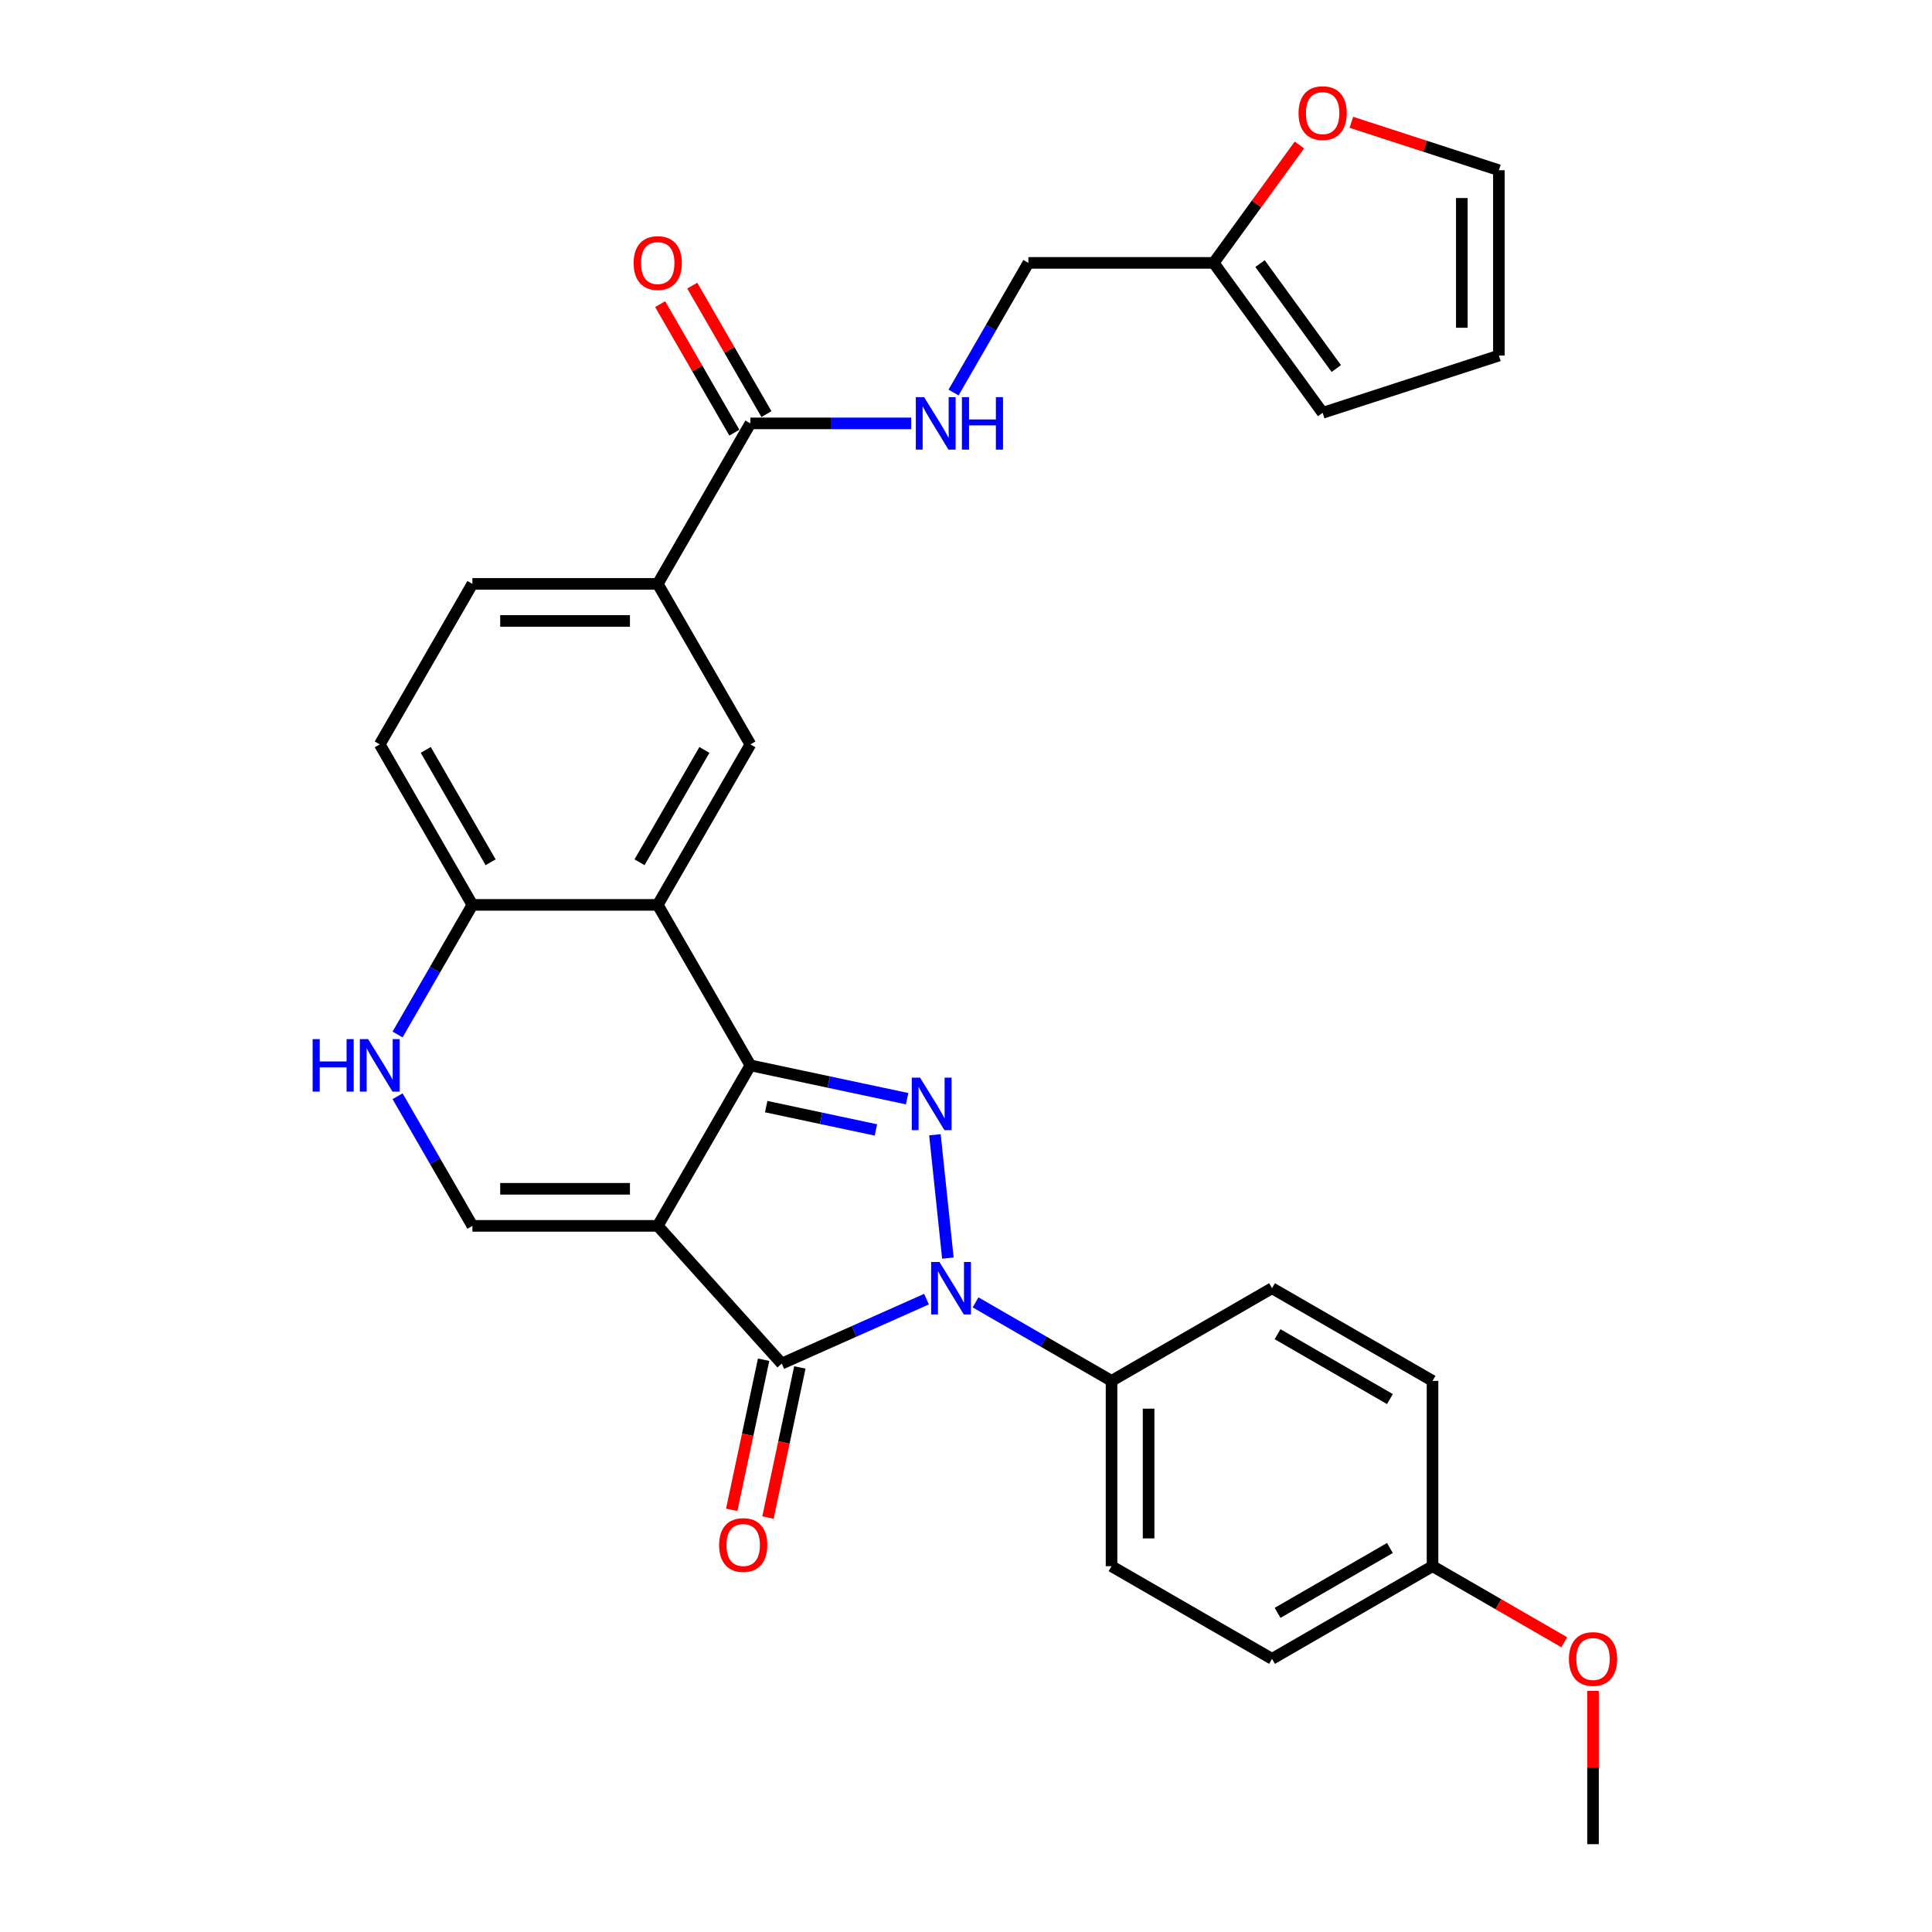 <?xml version='1.0' encoding='iso-8859-1'?>
<svg version='1.1' baseProfile='full'
              xmlns='http://www.w3.org/2000/svg'
                      xmlns:rdkit='http://www.rdkit.org/xml'
                      xmlns:xlink='http://www.w3.org/1999/xlink'
                  xml:space='preserve'
width='1000px' height='1000px' viewBox='0 0 1000 1000'>
<!-- END OF HEADER -->
<rect style='opacity:1.0;fill:#FFFFFF;stroke:none' width='1000' height='1000' x='0' y='0'> </rect>
<path class='bond-0' d='M 340.443,634.506 L 388.405,551.434' style='fill:none;fill-rule:evenodd;stroke:#000000;stroke-width:6px;stroke-linecap:butt;stroke-linejoin:miter;stroke-opacity:1' />
<path class='bond-3' d='M 340.443,634.506 L 404.628,705.791' style='fill:none;fill-rule:evenodd;stroke:#000000;stroke-width:6px;stroke-linecap:butt;stroke-linejoin:miter;stroke-opacity:1' />
<path class='bond-5' d='M 340.443,634.506 L 244.52,634.506' style='fill:none;fill-rule:evenodd;stroke:#000000;stroke-width:6px;stroke-linecap:butt;stroke-linejoin:miter;stroke-opacity:1' />
<path class='bond-5' d='M 326.055,615.321 L 258.908,615.321' style='fill:none;fill-rule:evenodd;stroke:#000000;stroke-width:6px;stroke-linecap:butt;stroke-linejoin:miter;stroke-opacity:1' />
<path class='bond-1' d='M 388.405,551.434 L 428.968,560.056' style='fill:none;fill-rule:evenodd;stroke:#000000;stroke-width:6px;stroke-linecap:butt;stroke-linejoin:miter;stroke-opacity:1' />
<path class='bond-1' d='M 428.968,560.056 L 469.532,568.678' style='fill:none;fill-rule:evenodd;stroke:#0000FF;stroke-width:6px;stroke-linecap:butt;stroke-linejoin:miter;stroke-opacity:1' />
<path class='bond-1' d='M 396.585,572.786 L 424.979,578.821' style='fill:none;fill-rule:evenodd;stroke:#000000;stroke-width:6px;stroke-linecap:butt;stroke-linejoin:miter;stroke-opacity:1' />
<path class='bond-1' d='M 424.979,578.821 L 453.374,584.857' style='fill:none;fill-rule:evenodd;stroke:#0000FF;stroke-width:6px;stroke-linecap:butt;stroke-linejoin:miter;stroke-opacity:1' />
<path class='bond-4' d='M 388.405,551.434 L 340.443,468.362' style='fill:none;fill-rule:evenodd;stroke:#000000;stroke-width:6px;stroke-linecap:butt;stroke-linejoin:miter;stroke-opacity:1' />
<path class='bond-30' d='M 483.912,587.358 L 490.621,651.196' style='fill:none;fill-rule:evenodd;stroke:#0000FF;stroke-width:6px;stroke-linecap:butt;stroke-linejoin:miter;stroke-opacity:1' />
<path class='bond-2' d='M 479.558,672.43 L 442.093,689.11' style='fill:none;fill-rule:evenodd;stroke:#0000FF;stroke-width:6px;stroke-linecap:butt;stroke-linejoin:miter;stroke-opacity:1' />
<path class='bond-2' d='M 442.093,689.11 L 404.628,705.791' style='fill:none;fill-rule:evenodd;stroke:#000000;stroke-width:6px;stroke-linecap:butt;stroke-linejoin:miter;stroke-opacity:1' />
<path class='bond-11' d='M 504.959,674.108 L 540.145,694.423' style='fill:none;fill-rule:evenodd;stroke:#0000FF;stroke-width:6px;stroke-linecap:butt;stroke-linejoin:miter;stroke-opacity:1' />
<path class='bond-11' d='M 540.145,694.423 L 575.331,714.737' style='fill:none;fill-rule:evenodd;stroke:#000000;stroke-width:6px;stroke-linecap:butt;stroke-linejoin:miter;stroke-opacity:1' />
<path class='bond-13' d='M 395.246,703.797 L 386.988,742.643' style='fill:none;fill-rule:evenodd;stroke:#000000;stroke-width:6px;stroke-linecap:butt;stroke-linejoin:miter;stroke-opacity:1' />
<path class='bond-13' d='M 386.988,742.643 L 378.731,781.489' style='fill:none;fill-rule:evenodd;stroke:#FF0000;stroke-width:6px;stroke-linecap:butt;stroke-linejoin:miter;stroke-opacity:1' />
<path class='bond-13' d='M 414.011,707.785 L 405.754,746.632' style='fill:none;fill-rule:evenodd;stroke:#000000;stroke-width:6px;stroke-linecap:butt;stroke-linejoin:miter;stroke-opacity:1' />
<path class='bond-13' d='M 405.754,746.632 L 397.497,785.478' style='fill:none;fill-rule:evenodd;stroke:#FF0000;stroke-width:6px;stroke-linecap:butt;stroke-linejoin:miter;stroke-opacity:1' />
<path class='bond-7' d='M 340.443,468.362 L 388.405,385.29' style='fill:none;fill-rule:evenodd;stroke:#000000;stroke-width:6px;stroke-linecap:butt;stroke-linejoin:miter;stroke-opacity:1' />
<path class='bond-7' d='M 331.023,446.309 L 364.596,388.158' style='fill:none;fill-rule:evenodd;stroke:#000000;stroke-width:6px;stroke-linecap:butt;stroke-linejoin:miter;stroke-opacity:1' />
<path class='bond-31' d='M 340.443,468.362 L 244.52,468.362' style='fill:none;fill-rule:evenodd;stroke:#000000;stroke-width:6px;stroke-linecap:butt;stroke-linejoin:miter;stroke-opacity:1' />
<path class='bond-6' d='M 244.52,634.506 L 225.152,600.96' style='fill:none;fill-rule:evenodd;stroke:#000000;stroke-width:6px;stroke-linecap:butt;stroke-linejoin:miter;stroke-opacity:1' />
<path class='bond-6' d='M 225.152,600.96 L 205.785,567.415' style='fill:none;fill-rule:evenodd;stroke:#0000FF;stroke-width:6px;stroke-linecap:butt;stroke-linejoin:miter;stroke-opacity:1' />
<path class='bond-9' d='M 205.785,535.453 L 225.152,501.908' style='fill:none;fill-rule:evenodd;stroke:#0000FF;stroke-width:6px;stroke-linecap:butt;stroke-linejoin:miter;stroke-opacity:1' />
<path class='bond-9' d='M 225.152,501.908 L 244.52,468.362' style='fill:none;fill-rule:evenodd;stroke:#000000;stroke-width:6px;stroke-linecap:butt;stroke-linejoin:miter;stroke-opacity:1' />
<path class='bond-10' d='M 388.405,385.29 L 340.443,302.218' style='fill:none;fill-rule:evenodd;stroke:#000000;stroke-width:6px;stroke-linecap:butt;stroke-linejoin:miter;stroke-opacity:1' />
<path class='bond-8' d='M 388.405,219.146 L 340.443,302.218' style='fill:none;fill-rule:evenodd;stroke:#000000;stroke-width:6px;stroke-linecap:butt;stroke-linejoin:miter;stroke-opacity:1' />
<path class='bond-12' d='M 388.405,219.146 L 430.016,219.146' style='fill:none;fill-rule:evenodd;stroke:#000000;stroke-width:6px;stroke-linecap:butt;stroke-linejoin:miter;stroke-opacity:1' />
<path class='bond-12' d='M 430.016,219.146 L 471.628,219.146' style='fill:none;fill-rule:evenodd;stroke:#0000FF;stroke-width:6px;stroke-linecap:butt;stroke-linejoin:miter;stroke-opacity:1' />
<path class='bond-16' d='M 396.712,214.35 L 377.51,181.092' style='fill:none;fill-rule:evenodd;stroke:#000000;stroke-width:6px;stroke-linecap:butt;stroke-linejoin:miter;stroke-opacity:1' />
<path class='bond-16' d='M 377.51,181.092 L 358.309,147.834' style='fill:none;fill-rule:evenodd;stroke:#FF0000;stroke-width:6px;stroke-linecap:butt;stroke-linejoin:miter;stroke-opacity:1' />
<path class='bond-16' d='M 380.097,223.942 L 360.896,190.684' style='fill:none;fill-rule:evenodd;stroke:#000000;stroke-width:6px;stroke-linecap:butt;stroke-linejoin:miter;stroke-opacity:1' />
<path class='bond-16' d='M 360.896,190.684 L 341.695,157.426' style='fill:none;fill-rule:evenodd;stroke:#FF0000;stroke-width:6px;stroke-linecap:butt;stroke-linejoin:miter;stroke-opacity:1' />
<path class='bond-21' d='M 244.52,468.362 L 196.558,385.29' style='fill:none;fill-rule:evenodd;stroke:#000000;stroke-width:6px;stroke-linecap:butt;stroke-linejoin:miter;stroke-opacity:1' />
<path class='bond-21' d='M 253.94,446.309 L 220.367,388.158' style='fill:none;fill-rule:evenodd;stroke:#000000;stroke-width:6px;stroke-linecap:butt;stroke-linejoin:miter;stroke-opacity:1' />
<path class='bond-32' d='M 340.443,302.218 L 244.52,302.218' style='fill:none;fill-rule:evenodd;stroke:#000000;stroke-width:6px;stroke-linecap:butt;stroke-linejoin:miter;stroke-opacity:1' />
<path class='bond-32' d='M 326.055,321.402 L 258.908,321.402' style='fill:none;fill-rule:evenodd;stroke:#000000;stroke-width:6px;stroke-linecap:butt;stroke-linejoin:miter;stroke-opacity:1' />
<path class='bond-22' d='M 575.331,714.737 L 575.331,810.66' style='fill:none;fill-rule:evenodd;stroke:#000000;stroke-width:6px;stroke-linecap:butt;stroke-linejoin:miter;stroke-opacity:1' />
<path class='bond-22' d='M 594.515,729.126 L 594.515,796.272' style='fill:none;fill-rule:evenodd;stroke:#000000;stroke-width:6px;stroke-linecap:butt;stroke-linejoin:miter;stroke-opacity:1' />
<path class='bond-23' d='M 575.331,714.737 L 658.403,666.775' style='fill:none;fill-rule:evenodd;stroke:#000000;stroke-width:6px;stroke-linecap:butt;stroke-linejoin:miter;stroke-opacity:1' />
<path class='bond-24' d='M 493.555,203.165 L 512.922,169.619' style='fill:none;fill-rule:evenodd;stroke:#0000FF;stroke-width:6px;stroke-linecap:butt;stroke-linejoin:miter;stroke-opacity:1' />
<path class='bond-24' d='M 512.922,169.619 L 532.29,136.074' style='fill:none;fill-rule:evenodd;stroke:#000000;stroke-width:6px;stroke-linecap:butt;stroke-linejoin:miter;stroke-opacity:1' />
<path class='bond-14' d='M 628.213,136.074 L 532.29,136.074' style='fill:none;fill-rule:evenodd;stroke:#000000;stroke-width:6px;stroke-linecap:butt;stroke-linejoin:miter;stroke-opacity:1' />
<path class='bond-15' d='M 628.213,136.074 L 650.39,105.55' style='fill:none;fill-rule:evenodd;stroke:#000000;stroke-width:6px;stroke-linecap:butt;stroke-linejoin:miter;stroke-opacity:1' />
<path class='bond-15' d='M 650.39,105.55 L 672.566,75.026' style='fill:none;fill-rule:evenodd;stroke:#FF0000;stroke-width:6px;stroke-linecap:butt;stroke-linejoin:miter;stroke-opacity:1' />
<path class='bond-17' d='M 628.213,136.074 L 684.595,213.677' style='fill:none;fill-rule:evenodd;stroke:#000000;stroke-width:6px;stroke-linecap:butt;stroke-linejoin:miter;stroke-opacity:1' />
<path class='bond-17' d='M 652.191,136.438 L 691.659,190.76' style='fill:none;fill-rule:evenodd;stroke:#000000;stroke-width:6px;stroke-linecap:butt;stroke-linejoin:miter;stroke-opacity:1' />
<path class='bond-18' d='M 699.464,63.301 L 737.644,75.707' style='fill:none;fill-rule:evenodd;stroke:#FF0000;stroke-width:6px;stroke-linecap:butt;stroke-linejoin:miter;stroke-opacity:1' />
<path class='bond-18' d='M 737.644,75.707 L 775.824,88.112' style='fill:none;fill-rule:evenodd;stroke:#000000;stroke-width:6px;stroke-linecap:butt;stroke-linejoin:miter;stroke-opacity:1' />
<path class='bond-20' d='M 684.595,213.677 L 775.824,184.035' style='fill:none;fill-rule:evenodd;stroke:#000000;stroke-width:6px;stroke-linecap:butt;stroke-linejoin:miter;stroke-opacity:1' />
<path class='bond-34' d='M 775.824,88.112 L 775.824,184.035' style='fill:none;fill-rule:evenodd;stroke:#000000;stroke-width:6px;stroke-linecap:butt;stroke-linejoin:miter;stroke-opacity:1' />
<path class='bond-34' d='M 756.639,102.501 L 756.639,169.647' style='fill:none;fill-rule:evenodd;stroke:#000000;stroke-width:6px;stroke-linecap:butt;stroke-linejoin:miter;stroke-opacity:1' />
<path class='bond-19' d='M 244.52,302.218 L 196.558,385.29' style='fill:none;fill-rule:evenodd;stroke:#000000;stroke-width:6px;stroke-linecap:butt;stroke-linejoin:miter;stroke-opacity:1' />
<path class='bond-26' d='M 575.331,810.66 L 658.403,858.622' style='fill:none;fill-rule:evenodd;stroke:#000000;stroke-width:6px;stroke-linecap:butt;stroke-linejoin:miter;stroke-opacity:1' />
<path class='bond-27' d='M 658.403,666.775 L 741.475,714.737' style='fill:none;fill-rule:evenodd;stroke:#000000;stroke-width:6px;stroke-linecap:butt;stroke-linejoin:miter;stroke-opacity:1' />
<path class='bond-27' d='M 661.271,690.584 L 719.422,724.157' style='fill:none;fill-rule:evenodd;stroke:#000000;stroke-width:6px;stroke-linecap:butt;stroke-linejoin:miter;stroke-opacity:1' />
<path class='bond-25' d='M 741.475,810.66 L 741.475,714.737' style='fill:none;fill-rule:evenodd;stroke:#000000;stroke-width:6px;stroke-linecap:butt;stroke-linejoin:miter;stroke-opacity:1' />
<path class='bond-28' d='M 741.475,810.66 L 775.577,830.349' style='fill:none;fill-rule:evenodd;stroke:#000000;stroke-width:6px;stroke-linecap:butt;stroke-linejoin:miter;stroke-opacity:1' />
<path class='bond-28' d='M 775.577,830.349 L 809.679,850.038' style='fill:none;fill-rule:evenodd;stroke:#FF0000;stroke-width:6px;stroke-linecap:butt;stroke-linejoin:miter;stroke-opacity:1' />
<path class='bond-33' d='M 741.475,810.66 L 658.403,858.622' style='fill:none;fill-rule:evenodd;stroke:#000000;stroke-width:6px;stroke-linecap:butt;stroke-linejoin:miter;stroke-opacity:1' />
<path class='bond-33' d='M 719.422,801.24 L 661.271,834.813' style='fill:none;fill-rule:evenodd;stroke:#000000;stroke-width:6px;stroke-linecap:butt;stroke-linejoin:miter;stroke-opacity:1' />
<path class='bond-29' d='M 824.547,875.178 L 824.547,914.862' style='fill:none;fill-rule:evenodd;stroke:#FF0000;stroke-width:6px;stroke-linecap:butt;stroke-linejoin:miter;stroke-opacity:1' />
<path class='bond-29' d='M 824.547,914.862 L 824.547,954.545' style='fill:none;fill-rule:evenodd;stroke:#000000;stroke-width:6px;stroke-linecap:butt;stroke-linejoin:miter;stroke-opacity:1' />
<path  class='atom-2' d='M 476.227 557.795
L 485.129 572.183
Q 486.011 573.603, 487.431 576.174
Q 488.851 578.744, 488.927 578.898
L 488.927 557.795
L 492.534 557.795
L 492.534 584.96
L 488.812 584.96
L 479.258 569.229
Q 478.146 567.387, 476.956 565.277
Q 475.805 563.167, 475.46 562.514
L 475.46 584.96
L 471.93 584.96
L 471.93 557.795
L 476.227 557.795
' fill='#0000FF'/>
<path  class='atom-3' d='M 486.254 653.193
L 495.155 667.581
Q 496.038 669.001, 497.458 671.572
Q 498.877 674.142, 498.954 674.296
L 498.954 653.193
L 502.561 653.193
L 502.561 680.358
L 498.839 680.358
L 489.285 664.627
Q 488.172 662.785, 486.983 660.675
Q 485.832 658.564, 485.486 657.912
L 485.486 680.358
L 481.956 680.358
L 481.956 653.193
L 486.254 653.193
' fill='#0000FF'/>
<path  class='atom-7' d='M 161.815 537.851
L 165.498 537.851
L 165.498 549.4
L 179.388 549.4
L 179.388 537.851
L 183.071 537.851
L 183.071 565.017
L 179.388 565.017
L 179.388 552.47
L 165.498 552.47
L 165.498 565.017
L 161.815 565.017
L 161.815 537.851
' fill='#0000FF'/>
<path  class='atom-7' d='M 190.553 537.851
L 199.455 552.24
Q 200.337 553.659, 201.757 556.23
Q 203.177 558.801, 203.253 558.954
L 203.253 537.851
L 206.86 537.851
L 206.86 565.017
L 203.138 565.017
L 193.584 549.285
Q 192.472 547.444, 191.282 545.333
Q 190.131 543.223, 189.786 542.571
L 189.786 565.017
L 186.256 565.017
L 186.256 537.851
L 190.553 537.851
' fill='#0000FF'/>
<path  class='atom-13' d='M 478.323 205.563
L 487.225 219.952
Q 488.107 221.371, 489.527 223.942
Q 490.947 226.513, 491.023 226.666
L 491.023 205.563
L 494.63 205.563
L 494.63 232.729
L 490.908 232.729
L 481.354 216.997
Q 480.242 215.155, 479.052 213.045
Q 477.901 210.935, 477.556 210.282
L 477.556 232.729
L 474.026 232.729
L 474.026 205.563
L 478.323 205.563
' fill='#0000FF'/>
<path  class='atom-13' d='M 497.892 205.563
L 501.575 205.563
L 501.575 217.112
L 515.465 217.112
L 515.465 205.563
L 519.148 205.563
L 519.148 232.729
L 515.465 232.729
L 515.465 220.182
L 501.575 220.182
L 501.575 232.729
L 497.892 232.729
L 497.892 205.563
' fill='#0000FF'/>
<path  class='atom-14' d='M 372.215 799.695
Q 372.215 793.172, 375.438 789.527
Q 378.661 785.882, 384.685 785.882
Q 390.709 785.882, 393.932 789.527
Q 397.155 793.172, 397.155 799.695
Q 397.155 806.294, 393.893 810.055
Q 390.632 813.776, 384.685 813.776
Q 378.699 813.776, 375.438 810.055
Q 372.215 806.333, 372.215 799.695
M 384.685 810.707
Q 388.829 810.707, 391.054 807.944
Q 393.318 805.143, 393.318 799.695
Q 393.318 794.362, 391.054 791.676
Q 388.829 788.951, 384.685 788.951
Q 380.541 788.951, 378.277 791.637
Q 376.052 794.323, 376.052 799.695
Q 376.052 805.182, 378.277 807.944
Q 380.541 810.707, 384.685 810.707
' fill='#FF0000'/>
<path  class='atom-16' d='M 672.125 58.547
Q 672.125 52.024, 675.348 48.379
Q 678.571 44.734, 684.595 44.734
Q 690.619 44.734, 693.842 48.379
Q 697.065 52.024, 697.065 58.547
Q 697.065 65.146, 693.804 68.907
Q 690.543 72.628, 684.595 72.628
Q 678.61 72.628, 675.348 68.907
Q 672.125 65.185, 672.125 58.547
M 684.595 69.559
Q 688.739 69.559, 690.965 66.796
Q 693.228 63.995, 693.228 58.547
Q 693.228 53.214, 690.965 50.528
Q 688.739 47.803, 684.595 47.803
Q 680.451 47.803, 678.188 50.489
Q 675.962 53.175, 675.962 58.547
Q 675.962 64.034, 678.188 66.796
Q 680.451 69.559, 684.595 69.559
' fill='#FF0000'/>
<path  class='atom-17' d='M 327.973 136.15
Q 327.973 129.628, 331.196 125.983
Q 334.419 122.337, 340.443 122.337
Q 346.467 122.337, 349.69 125.983
Q 352.913 129.628, 352.913 136.15
Q 352.913 142.75, 349.652 146.51
Q 346.39 150.232, 340.443 150.232
Q 334.457 150.232, 331.196 146.51
Q 327.973 142.788, 327.973 136.15
M 340.443 147.162
Q 344.587 147.162, 346.812 144.4
Q 349.076 141.599, 349.076 136.15
Q 349.076 130.817, 346.812 128.131
Q 344.587 125.407, 340.443 125.407
Q 336.299 125.407, 334.035 128.093
Q 331.81 130.779, 331.81 136.15
Q 331.81 141.637, 334.035 144.4
Q 336.299 147.162, 340.443 147.162
' fill='#FF0000'/>
<path  class='atom-29' d='M 812.077 858.699
Q 812.077 852.176, 815.3 848.531
Q 818.523 844.886, 824.547 844.886
Q 830.571 844.886, 833.794 848.531
Q 837.017 852.176, 837.017 858.699
Q 837.017 865.298, 833.755 869.059
Q 830.494 872.78, 824.547 872.78
Q 818.561 872.78, 815.3 869.059
Q 812.077 865.337, 812.077 858.699
M 824.547 869.711
Q 828.691 869.711, 830.916 866.948
Q 833.18 864.147, 833.18 858.699
Q 833.18 853.366, 830.916 850.68
Q 828.691 847.955, 824.547 847.955
Q 820.403 847.955, 818.139 850.641
Q 815.914 853.327, 815.914 858.699
Q 815.914 864.186, 818.139 866.948
Q 820.403 869.711, 824.547 869.711
' fill='#FF0000'/>
</svg>
